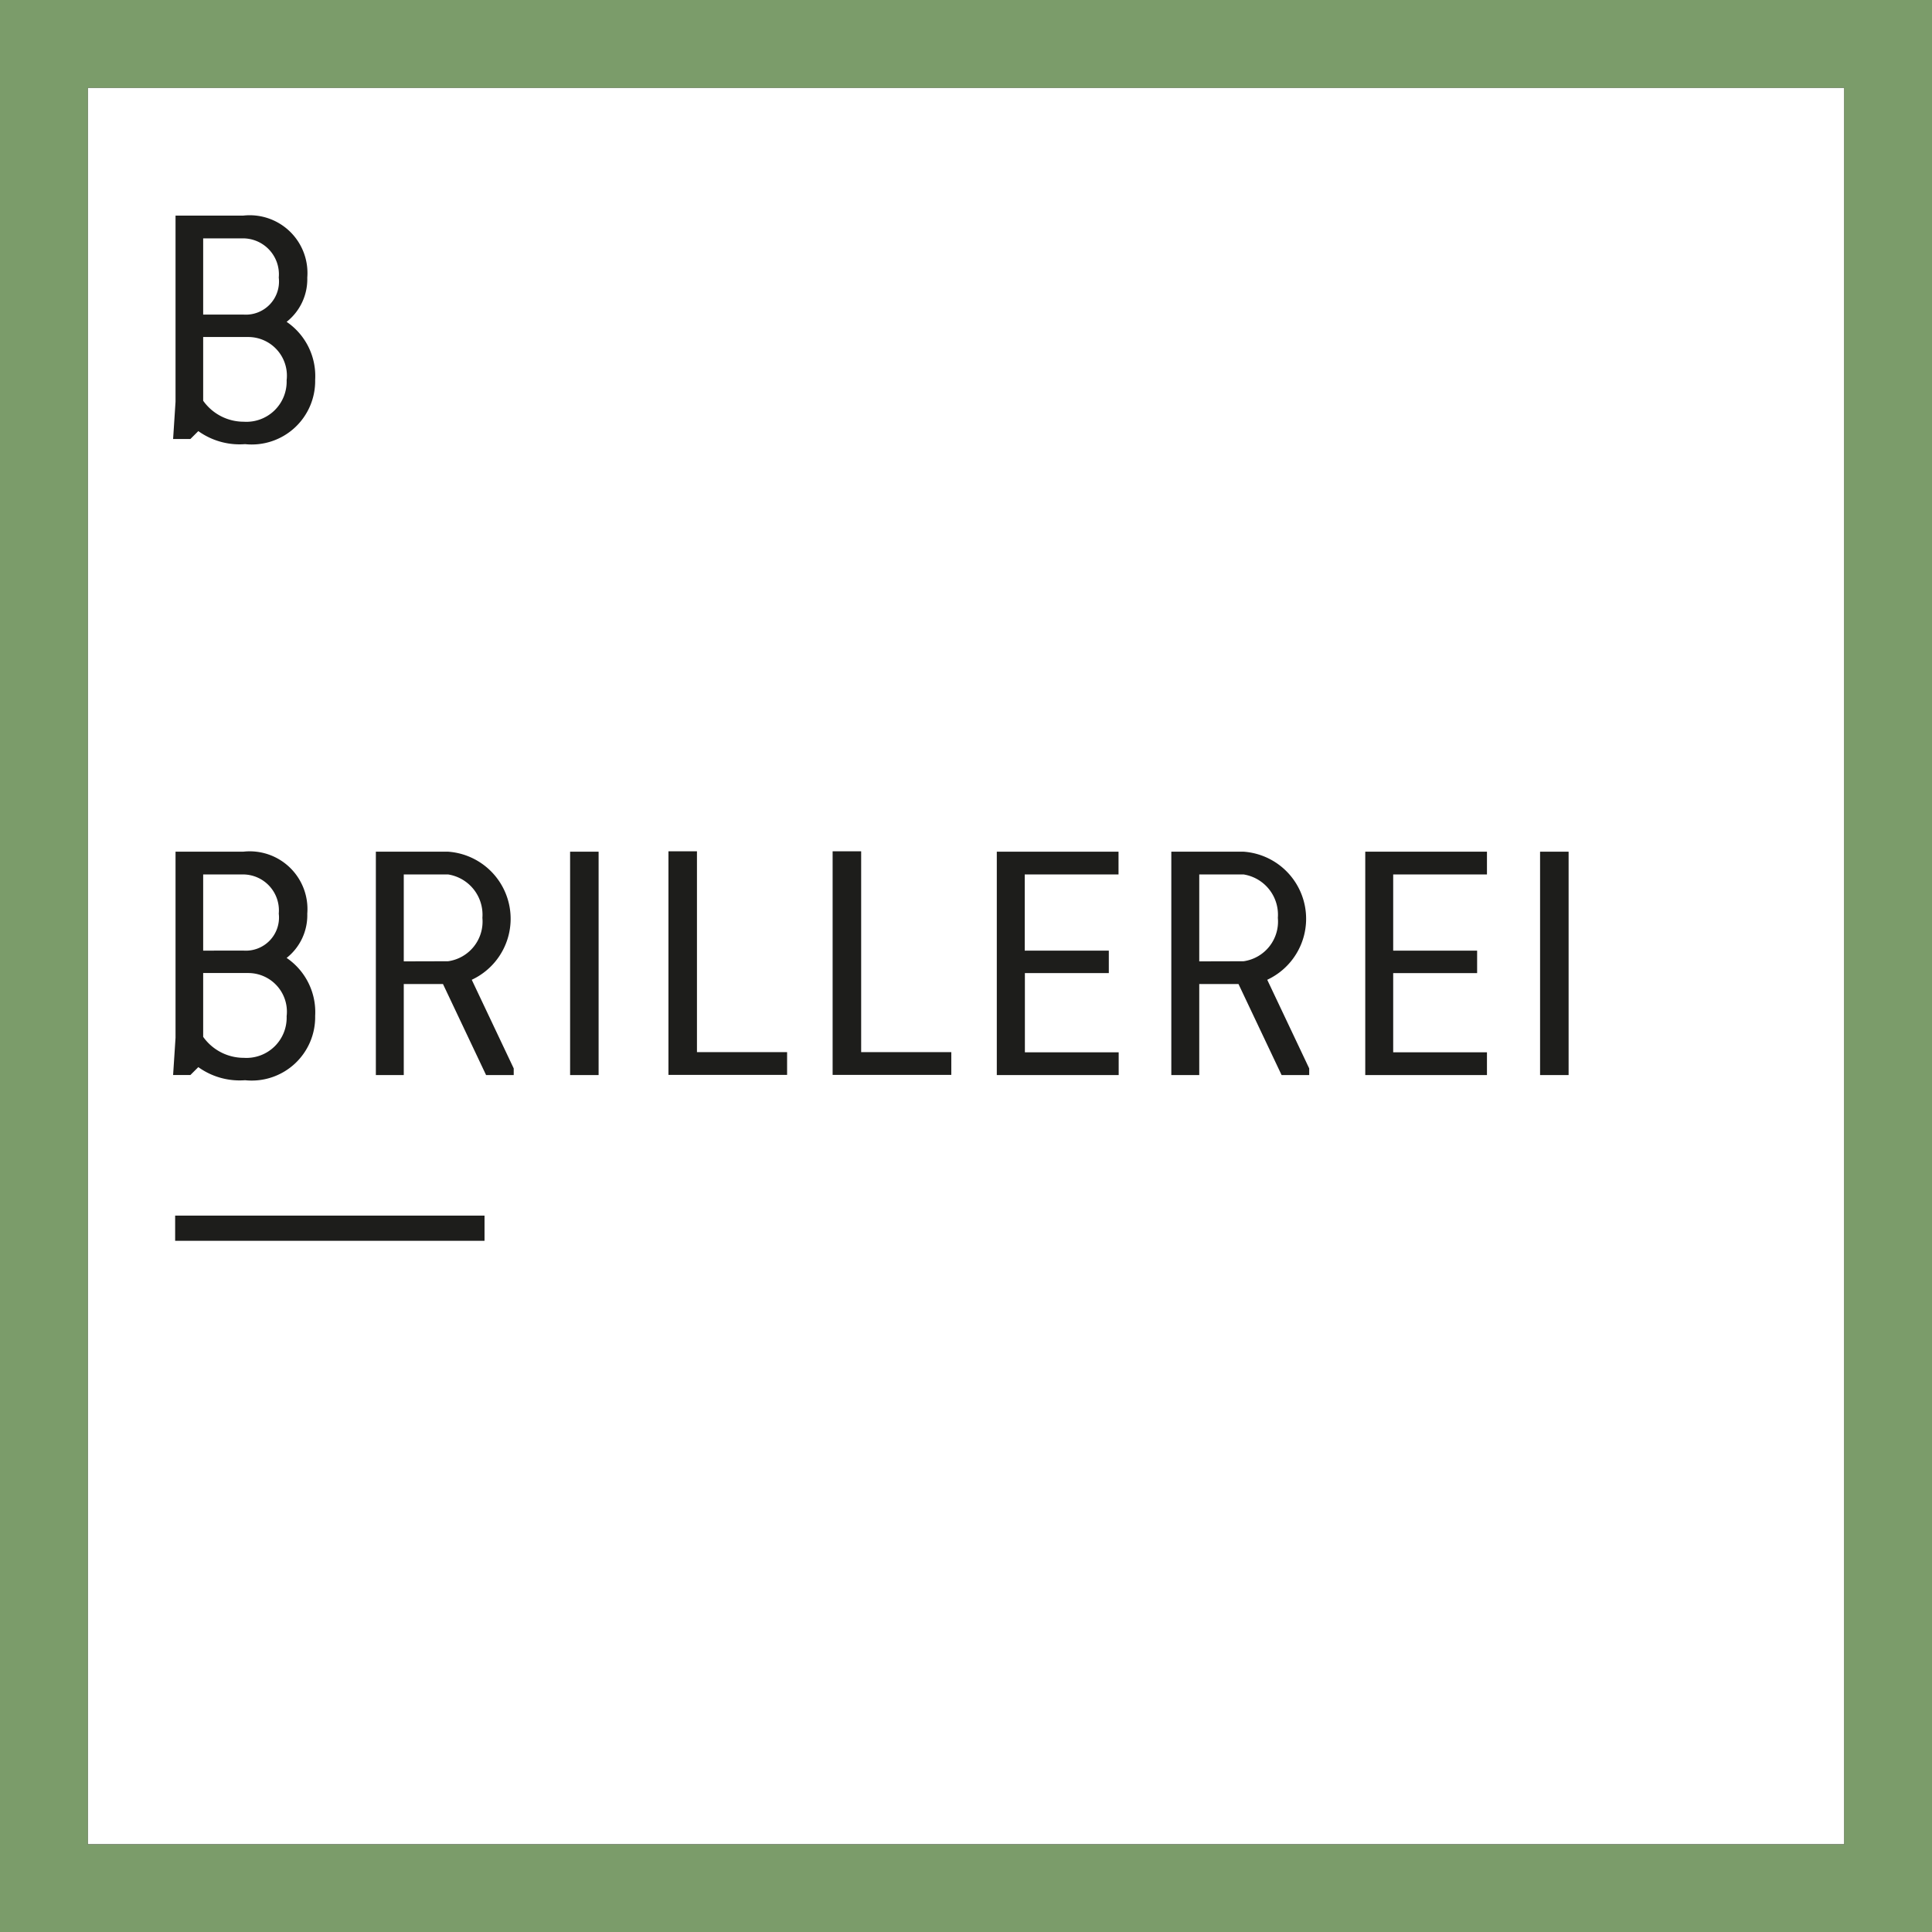 <svg xmlns="http://www.w3.org/2000/svg" viewBox="0 0 64.453 64.453"><rect x="0" y="0" width="64.453" height="64.453" fill="#333333" stroke="none"/><defs><style>.a{fill:#fff;}.b{fill:#7b9c6a;}.c{fill:#1d1d1b;}</style></defs><rect class="a" x="2.929" y="2.929" width="58.596" height="58.596"/><path class="b" d="M61.524,2.929v58.6H2.929V2.929h58.6M64.453,0H0V64.453H64.453V0Z"/><path class="c" d="M6.616,35.6l-.264.263H5.775l.081-1.245V28.413H8.114a1.926,1.926,0,0,1,2.137,2.066,1.814,1.814,0,0,1-.689,1.478,2.186,2.186,0,0,1,.952,1.934,2.117,2.117,0,0,1-2.339,2.146A2.365,2.365,0,0,1,6.616,35.6Zm1.5-3.888A1.106,1.106,0,0,0,9.3,30.479a1.2,1.2,0,0,0-1.185-1.307H6.778v2.542Zm1.448,2.177a1.29,1.29,0,0,0-1.276-1.428H6.778V34.59a1.66,1.66,0,0,0,1.356.7A1.342,1.342,0,0,0,9.562,33.891Z"/><path class="c" d="M14.949,28.413a2.244,2.244,0,0,1,.789,4.273l1.4,2.957v.222h-.922l-1.438-3.037H13.47v3.037h-.931V28.413Zm0,3.655a1.337,1.337,0,0,0,1.144-1.448,1.36,1.36,0,0,0-1.144-1.448H13.47v2.9Z"/><path class="c" d="M19.97,28.413v7.452h-.951V28.413Z"/><path class="c" d="M23.251,28.4v6.7h3.007v.759H22.3V28.4Z"/><path class="c" d="M28.729,28.4v6.7h3.007v.759H27.777V28.4Z"/><path class="c" d="M37.315,28.413v.759H34.186v2.542h2.805v.749h-2.8v2.643h3.129v.759H33.254V28.413Z"/><path class="c" d="M41.486,28.413a2.244,2.244,0,0,1,.79,4.273l1.4,2.957v.222h-.921l-1.438-3.037H40.008v3.037h-.932V28.413Zm0,3.655A1.337,1.337,0,0,0,42.63,30.62a1.36,1.36,0,0,0-1.144-1.448H40.008v2.9Z"/><path class="c" d="M49.606,28.413v.759H46.478v2.542h2.8v.749h-2.8v2.643h3.128v.759h-4.06V28.413Z"/><path class="c" d="M52.33,28.413v7.452h-.952V28.413Z"/><path class="c" d="M6.616,14.382l-.264.263H5.775L5.856,13.4V7.193H8.114a1.926,1.926,0,0,1,2.137,2.066,1.814,1.814,0,0,1-.689,1.478,2.186,2.186,0,0,1,.952,1.934,2.117,2.117,0,0,1-2.339,2.146A2.365,2.365,0,0,1,6.616,14.382Zm1.5-3.888A1.106,1.106,0,0,0,9.3,9.259,1.2,1.2,0,0,0,8.114,7.952H6.778v2.542Zm1.448,2.177a1.29,1.29,0,0,0-1.276-1.428H6.778v2.126a1.659,1.659,0,0,0,1.356.7A1.342,1.342,0,0,0,9.562,12.671Z"/><path class="c" d="M16.164,40.554v.84H5.843v-.84Z"/></svg>
